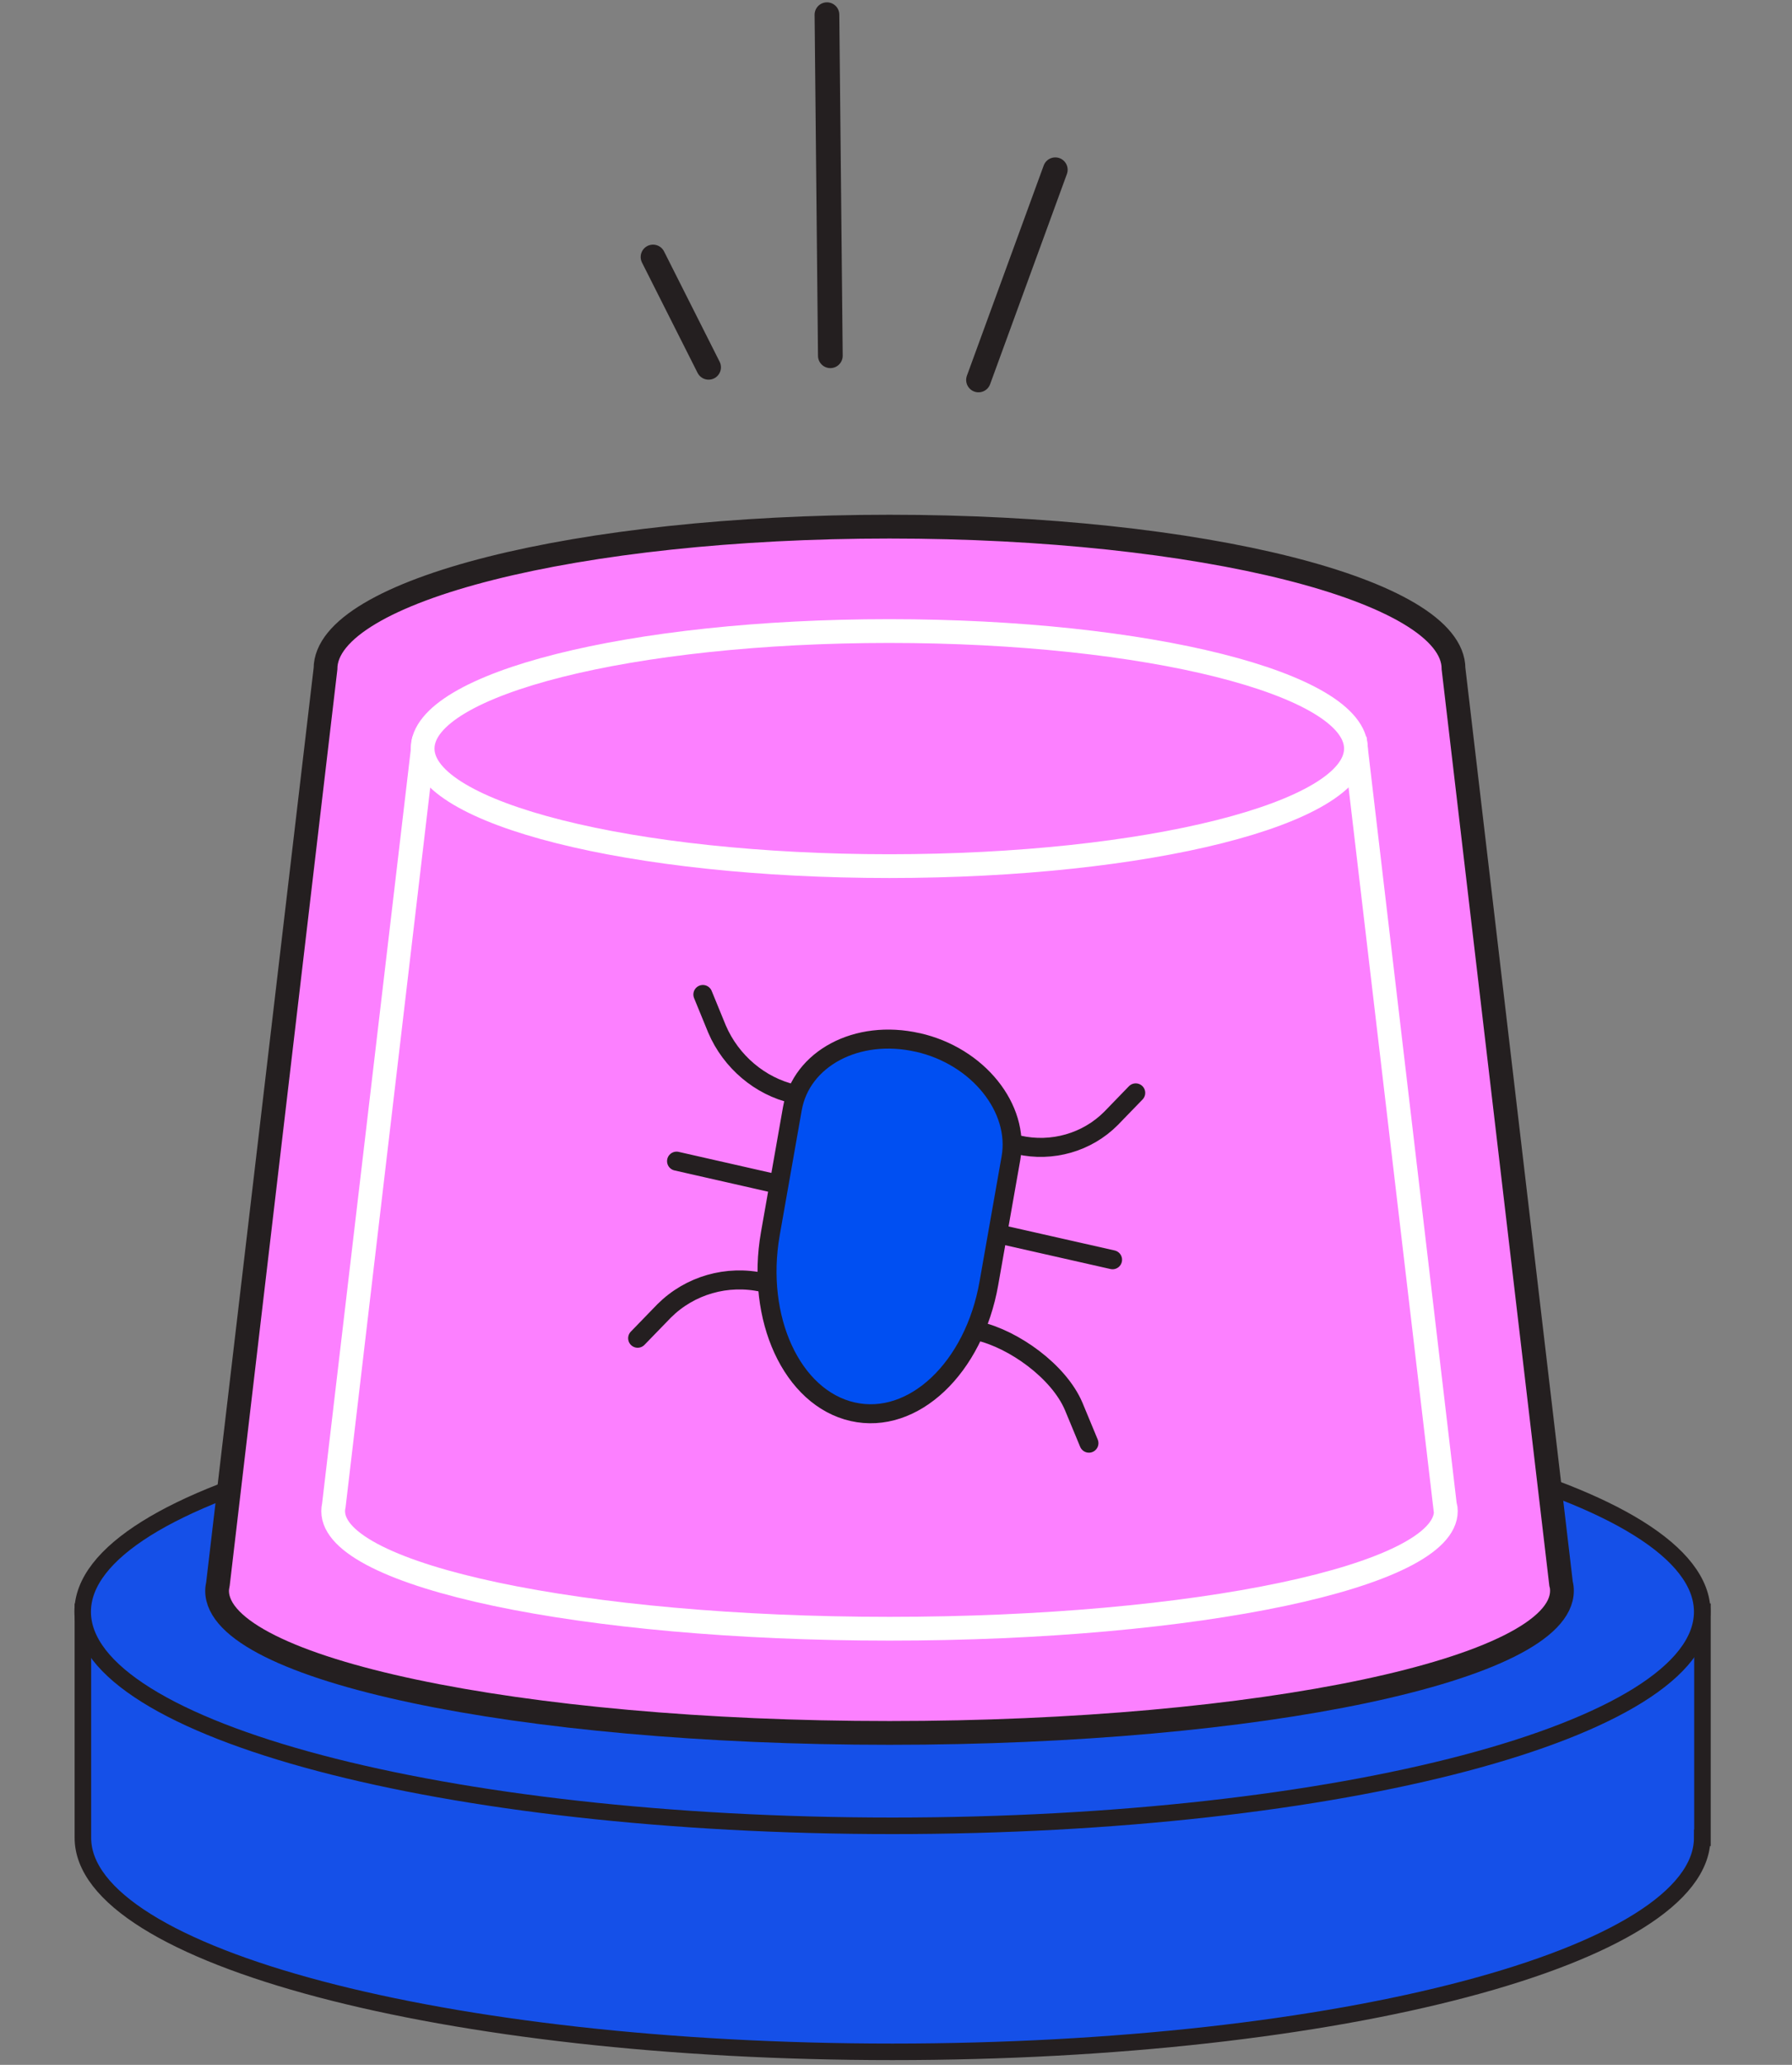 <svg width="66" height="76" viewBox="0 0 66 76" fill="none" xmlns="http://www.w3.org/2000/svg">
<rect x="0" y="0" width="66" height="76" fill="#808080" stroke="none"/>
<g clip-path="url(#clip0_5788_136372)">
<path d="M62.693 67.643C62.693 71.994 49.341 75.521 32.869 75.521C16.397 75.521 3.053 71.994 3.053 67.643V59.324H62.702V67.643H62.693Z" fill="#1550E8" stroke="#241F20" stroke-width="0.609" stroke-miterlimit="10"/>
<path d="M32.869 67.202C49.34 67.202 62.693 63.675 62.693 59.324C62.693 54.973 49.34 51.445 32.869 51.445C16.398 51.445 3.045 54.973 3.045 59.324C3.045 63.675 16.398 67.202 32.869 67.202Z" fill="#1550E8" stroke="#241F20" stroke-width="0.609" stroke-miterlimit="10"/>
<path d="M57.494 58.292L53.534 24.616C53.534 21.73 44.233 19.384 32.761 19.384C21.289 19.384 11.988 21.73 11.988 24.616L8.028 58.292C8.012 58.375 7.995 58.467 7.995 58.55C7.995 61.437 19.084 63.783 32.761 63.783C46.438 63.783 57.527 61.437 57.527 58.55C57.527 58.467 57.519 58.375 57.494 58.292Z" fill="#FC80FF" stroke="#241F20" stroke-width="0.875" stroke-miterlimit="10"/>
<path d="M53.218 55.405L49.94 27.553H15.574L12.296 55.405C12.28 55.48 12.271 55.547 12.271 55.622C12.271 58.009 21.447 59.948 32.761 59.948C44.075 59.948 53.251 58.009 53.251 55.622C53.251 55.547 53.243 55.48 53.226 55.405H53.218Z" fill="#FC80FF" stroke="white" stroke-width="0.875" stroke-miterlimit="10"/>
<path d="M32.753 31.879C42.245 31.879 49.94 29.942 49.94 27.553C49.94 25.164 42.245 23.227 32.753 23.227C23.26 23.227 15.565 25.164 15.565 27.553C15.565 29.942 23.26 31.879 32.753 31.879Z" fill="#FC80FF" stroke="white" stroke-width="0.875" stroke-miterlimit="10"/>
<path d="M24.051 9.459L26.098 13.519" stroke="#241F20" stroke-width="0.91" stroke-linecap="round" stroke-linejoin="round"/>
<path d="M30.457 0.541L30.582 13.094" stroke="#241F20" stroke-width="0.91" stroke-linecap="round" stroke-linejoin="round"/>
<path d="M36.039 13.985L38.867 6.248" stroke="#241F20" stroke-width="0.91" stroke-linecap="round" stroke-linejoin="round"/>
<path d="M29.233 40.266C27.991 39.983 26.922 39.076 26.409 37.878L25.887 36.604" stroke="#241F20" stroke-width="0.7" stroke-linecap="round" stroke-linejoin="round"/>
<path d="M37.506 42.139C38.748 42.422 40.04 42.047 40.918 41.165L41.829 40.225" stroke="#241F20" stroke-width="0.7" stroke-linecap="round" stroke-linejoin="round"/>
<path d="M36.015 48.989C37.34 49.289 38.997 50.479 39.543 51.761L40.106 53.118" stroke="#241F20" stroke-width="0.7" stroke-linecap="round" stroke-linejoin="round"/>
<path d="M28.107 47.208C26.781 46.908 25.407 47.308 24.463 48.248L23.485 49.256" stroke="#241F20" stroke-width="0.7" stroke-linecap="round" stroke-linejoin="round"/>
<path d="M33.804 38.369C36.016 38.868 37.564 40.791 37.233 42.63L36.421 47.233C35.875 50.346 33.639 52.468 31.403 51.961C29.167 51.453 27.825 48.523 28.372 45.41L29.183 40.807C29.506 38.968 31.56 37.861 33.796 38.369H33.804Z" fill="#004FF2" stroke="#241F20" stroke-width="0.7" stroke-linecap="round" stroke-linejoin="round"/>
<path d="M24.918 42.738L28.404 43.529" stroke="#241F20" stroke-width="0.7" stroke-linecap="round" stroke-linejoin="round"/>
<path d="M36.785 45.419L40.976 46.367" stroke="#241F20" stroke-width="0.7" stroke-linecap="round" stroke-linejoin="round"/>
</g>
<defs>
<clipPath id="clip0_5788_136372">
<rect width="65.148" height="75.887" fill="white"/>
</clipPath>
</defs>
</svg>
